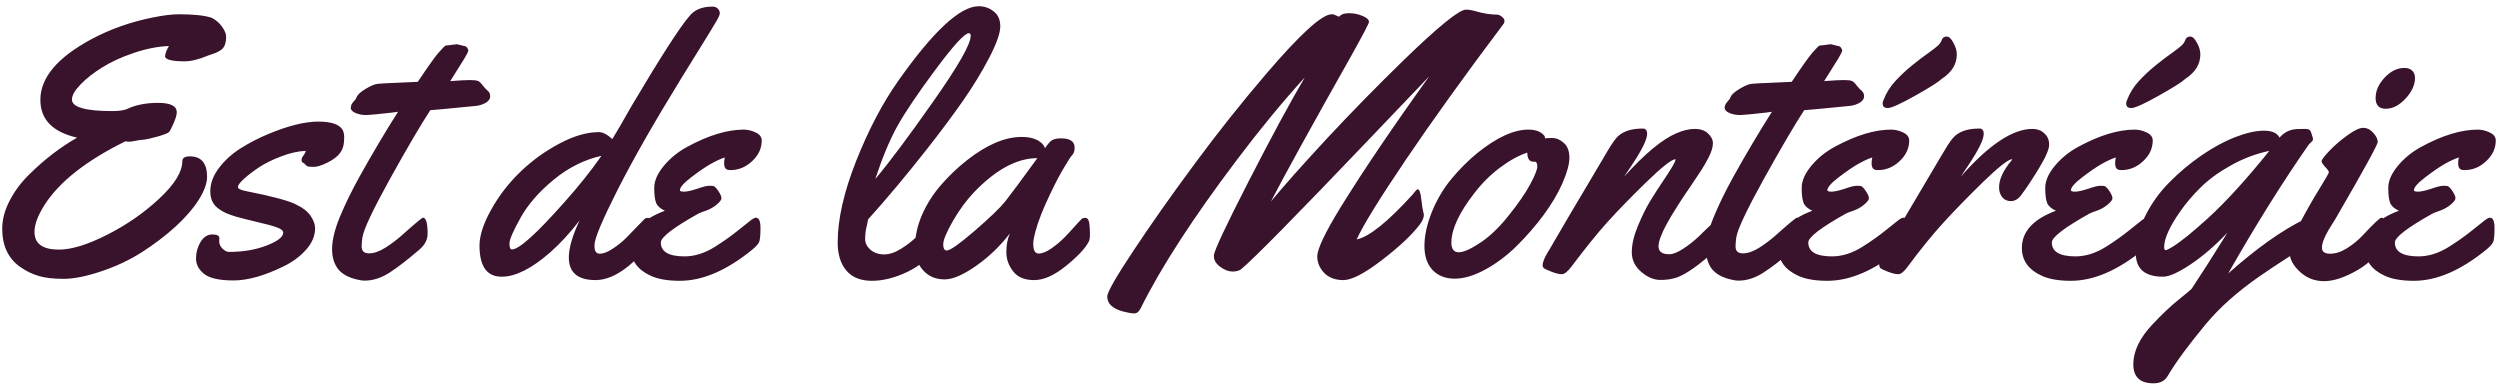 <svg xmlns="http://www.w3.org/2000/svg" width="283" height="44" viewBox="0 0 283 44" fill="none"><path d="M8.143 11.262C8.143 12.136 9.67 12.574 12.724 12.574C13.477 12.574 14.036 12.493 14.399 12.331C15.354 11.874 16.525 11.645 17.911 11.645C19.31 11.645 20.01 12.002 20.01 12.715C20.01 12.997 19.889 13.415 19.646 13.966C19.418 14.504 19.243 14.834 19.122 14.955C19.014 15.076 18.584 15.244 17.83 15.46C17.077 15.662 16.585 15.776 16.357 15.803C16.142 15.816 15.993 15.83 15.913 15.843C15.845 15.857 15.758 15.87 15.65 15.883C15.556 15.897 15.334 15.937 14.984 16.005C14.635 16.058 14.379 16.052 14.217 15.984C9.764 18.177 6.703 20.586 5.035 23.21C4.281 24.394 3.904 25.41 3.904 26.257C3.904 27.589 4.826 28.255 6.669 28.255C8.109 28.255 9.939 27.69 12.159 26.56C14.379 25.43 16.343 24.064 18.052 22.463C19.774 20.848 20.635 19.449 20.635 18.265C20.635 17.888 20.918 17.7 21.483 17.7C22.788 17.7 23.441 18.474 23.441 20.021C23.441 20.747 23.125 21.615 22.492 22.624C21.86 23.62 20.979 24.636 19.848 25.672C18.718 26.694 17.46 27.65 16.074 28.538C14.688 29.426 13.148 30.152 11.453 30.717C9.771 31.283 8.344 31.565 7.174 31.565C6.003 31.565 5.055 31.451 4.328 31.222C3.615 31.007 2.942 30.677 2.31 30.233C0.938 29.278 0.251 27.831 0.251 25.894C0.251 24.844 0.534 23.782 1.099 22.705C1.664 21.615 2.404 20.626 3.319 19.738C5.001 18.07 6.804 16.684 8.728 15.581C5.956 14.948 4.57 13.522 4.57 11.302C4.57 8.799 6.494 6.512 10.342 4.44C12.482 3.296 14.803 2.476 17.305 1.978C18.489 1.736 19.478 1.615 20.272 1.615C21.887 1.615 23.104 1.742 23.925 1.998C24.423 2.24 24.827 2.583 25.136 3.027C25.445 3.458 25.6 3.835 25.6 4.158C25.6 4.467 25.56 4.75 25.479 5.005C25.398 5.261 25.264 5.463 25.076 5.611C24.806 5.812 24.504 5.967 24.167 6.075C23.831 6.183 23.636 6.25 23.582 6.277C22.533 6.721 21.631 6.943 20.878 6.943C19.532 6.943 18.799 6.768 18.678 6.418C18.705 6.068 18.853 5.665 19.122 5.207C17.843 5.261 16.518 5.523 15.146 5.994C13.773 6.452 12.583 6.997 11.574 7.629C10.578 8.248 9.757 8.894 9.111 9.566C8.466 10.239 8.143 10.804 8.143 11.262ZM24.833 26.963L24.813 27.287C24.813 27.623 24.941 27.912 25.197 28.154C25.452 28.396 25.688 28.518 25.903 28.518C27.518 28.518 28.944 28.275 30.182 27.791C31.433 27.307 32.059 26.822 32.059 26.338C32.059 26.109 31.83 25.914 31.372 25.753C30.928 25.578 30.168 25.369 29.092 25.127C28.029 24.871 27.255 24.676 26.771 24.542C26.287 24.394 25.903 24.259 25.62 24.138C25.338 24.017 25.049 23.849 24.753 23.634C24.12 23.189 23.804 22.53 23.804 21.656C23.804 20.768 24.127 19.893 24.773 19.032C25.432 18.157 26.253 17.411 27.235 16.792C28.217 16.173 29.273 15.628 30.404 15.157C32.637 14.229 34.514 13.764 36.035 13.764C37.528 13.764 38.45 14.087 38.8 14.733C38.907 14.962 38.961 15.217 38.961 15.5V15.641C38.961 16.354 38.806 16.913 38.497 17.316C38.201 17.72 37.723 18.083 37.064 18.406C36.418 18.729 35.9 18.891 35.51 18.891C35.133 18.891 34.891 18.864 34.783 18.81C34.689 18.756 34.608 18.689 34.541 18.608C34.474 18.514 34.386 18.447 34.279 18.406C34.184 18.366 34.137 18.265 34.137 18.104C34.137 17.942 34.205 17.781 34.339 17.619C34.474 17.444 34.568 17.263 34.622 17.074C33.734 17.115 32.805 17.323 31.837 17.7C30.868 18.063 30.034 18.474 29.334 18.931C28.648 19.389 28.076 19.826 27.619 20.243C27.161 20.66 26.932 20.969 26.932 21.171C26.932 21.36 27.242 21.514 27.861 21.635C30.646 22.187 32.476 22.665 33.35 23.068C34.225 23.472 34.83 23.93 35.167 24.441C35.503 24.952 35.671 25.416 35.671 25.833C35.671 26.694 35.328 27.509 34.642 28.275C33.956 29.042 33.108 29.668 32.099 30.152C29.933 31.215 28.042 31.747 26.428 31.747C24.827 31.747 23.717 31.498 23.098 31C22.492 30.516 22.189 29.937 22.189 29.264C22.189 28.592 22.358 27.973 22.694 27.408C23.044 26.829 23.488 26.54 24.026 26.54C24.564 26.54 24.833 26.681 24.833 26.963ZM51.716 5.005L52.544 5.207C52.665 5.207 52.772 5.268 52.867 5.389C52.961 5.51 53.008 5.624 53.008 5.732C53.008 5.839 52.867 6.129 52.584 6.6C52.301 7.071 51.965 7.609 51.575 8.214C51.198 8.806 50.996 9.129 50.969 9.183C52.019 9.102 52.759 9.062 53.19 9.062C53.633 9.062 53.936 9.095 54.098 9.163C54.259 9.217 54.441 9.385 54.643 9.667C54.858 9.936 55.053 10.145 55.228 10.293C55.403 10.428 55.49 10.636 55.49 10.919C55.49 11.201 55.315 11.443 54.965 11.645C54.629 11.834 54.266 11.948 53.876 11.988C50.754 12.298 49.032 12.459 48.709 12.473C47.619 14.141 46.092 16.745 44.128 20.283C42.177 23.808 41.141 26.015 41.02 26.903C40.966 27.307 40.939 27.636 40.939 27.892C40.939 28.417 41.215 28.679 41.766 28.679C42.318 28.679 42.93 28.471 43.603 28.053C44.276 27.623 44.895 27.159 45.46 26.661C46.967 25.315 47.774 24.643 47.882 24.643C48.231 24.643 48.406 25.248 48.406 26.459C48.406 27.118 48.103 27.71 47.498 28.235C46.139 29.406 44.995 30.287 44.067 30.879C43.139 31.471 42.21 31.767 41.282 31.767C41.08 31.767 40.892 31.747 40.717 31.706C39.64 31.505 38.847 31.114 38.335 30.536C37.837 29.944 37.589 29.15 37.589 28.154C37.602 27.159 37.898 25.954 38.477 24.542C39.069 23.116 39.809 21.602 40.697 20.001C42.15 17.39 43.603 14.942 45.056 12.654L44.289 12.755C42.728 12.93 41.82 13.018 41.565 13.018H41.383C40.993 13.018 40.616 12.944 40.253 12.796C39.889 12.634 39.708 12.439 39.708 12.21C39.708 11.982 39.802 11.759 39.99 11.544C40.192 11.329 40.313 11.161 40.353 11.04C40.448 10.744 40.797 10.414 41.403 10.051C42.022 9.688 42.486 9.499 42.796 9.486C43.105 9.459 43.401 9.439 43.684 9.425C43.98 9.412 44.303 9.398 44.652 9.385C45.016 9.371 45.291 9.358 45.48 9.344L47.296 9.264C48.426 7.568 49.2 6.479 49.617 5.994C50.048 5.51 50.297 5.247 50.364 5.207C50.431 5.153 50.566 5.126 50.768 5.126L51.716 5.005ZM80.658 0.747C80.913 0.747 81.115 0.827 81.263 0.989C81.411 1.15 81.485 1.319 81.485 1.493C81.485 1.655 81.35 1.964 81.081 2.422C80.826 2.866 80.227 3.848 79.285 5.368C78.343 6.875 77.61 8.059 77.085 8.921C74.031 13.885 71.636 18.083 69.9 21.514C68.165 24.945 67.297 27.017 67.297 27.73V27.892C67.297 28.444 67.499 28.719 67.902 28.719C68.306 28.719 68.79 28.531 69.356 28.154C69.934 27.778 70.439 27.374 70.869 26.943C71.3 26.513 71.73 26.069 72.161 25.611C72.605 25.14 72.874 24.865 72.968 24.784C73.062 24.703 73.183 24.663 73.331 24.663C73.56 24.663 73.708 24.811 73.775 25.107C73.843 25.389 73.876 25.793 73.876 26.318C73.876 26.829 73.836 27.165 73.755 27.327C73.365 28.08 72.504 29.002 71.172 30.092C69.853 31.168 68.602 31.706 67.418 31.706C65.4 31.706 64.391 30.852 64.391 29.143C64.391 28.08 64.794 26.688 65.602 24.965C64.512 26.378 63.402 27.582 62.272 28.578C60.172 30.408 58.349 31.323 56.802 31.323C55.941 31.323 55.302 31.02 54.885 30.415C54.481 29.809 54.279 28.941 54.279 27.811C54.279 26.668 54.723 25.302 55.611 23.714C56.499 22.127 57.603 20.7 58.921 19.436C60.253 18.157 61.727 17.094 63.341 16.247C64.956 15.386 66.442 14.955 67.801 14.955C68.232 14.955 68.737 15.217 69.315 15.742C69.705 15.123 70.425 13.885 71.475 12.029C74.771 6.472 76.951 3.081 78.014 1.857C78.579 1.117 79.46 0.747 80.658 0.747ZM68.084 17.639C66.147 18.07 64.344 18.971 62.675 20.344C61.007 21.716 59.755 23.156 58.921 24.663C58.087 26.156 57.67 27.125 57.67 27.569C57.67 28.013 57.764 28.235 57.953 28.235C58.76 28.235 60.758 26.432 63.947 22.826C65.534 21.05 66.913 19.321 68.084 17.639ZM86.228 15.904C86.228 16.792 85.865 17.572 85.138 18.245C84.425 18.918 83.611 19.254 82.696 19.254C82.4 19.254 82.205 19.187 82.111 19.052C82.016 18.904 81.969 18.716 81.969 18.487C81.969 18.258 81.996 18.036 82.05 17.821C81.566 17.982 81.028 18.231 80.436 18.568C79.844 18.904 79.117 19.402 78.256 20.061C77.395 20.721 76.964 21.212 76.964 21.535C76.964 21.642 77.119 21.696 77.428 21.696C77.751 21.696 78.242 21.588 78.902 21.373C79.561 21.144 80.019 21.03 80.274 21.03C80.543 21.03 80.718 21.043 80.799 21.07C80.974 21.165 81.162 21.373 81.364 21.696C81.566 22.005 81.667 22.254 81.667 22.443C81.667 22.618 81.492 22.853 81.142 23.149C80.792 23.445 80.395 23.674 79.951 23.835C79.507 23.983 79.211 24.098 79.063 24.178C76.224 25.766 74.805 26.856 74.805 27.448C74.805 28.497 75.699 29.022 77.489 29.022C78.633 29.022 79.783 28.659 80.94 27.932C81.922 27.313 82.804 26.688 83.584 26.055C84.378 25.41 84.876 25.013 85.078 24.865C85.293 24.717 85.454 24.643 85.562 24.643C85.912 24.643 86.087 25.033 86.087 25.813C86.087 26.593 86.04 27.111 85.945 27.367C85.851 27.609 85.582 27.912 85.138 28.275C82.259 30.616 79.534 31.787 76.964 31.787C75.592 31.787 74.495 31.599 73.674 31.222C72.168 30.536 71.414 29.486 71.414 28.074C71.414 26.217 72.699 24.811 75.269 23.855C74.758 23.627 74.428 23.337 74.28 22.988C74.132 22.624 74.058 22.052 74.058 21.272C74.058 20.478 74.421 19.644 75.148 18.77C75.888 17.881 76.789 17.155 77.852 16.59C80.22 15.312 82.333 14.672 84.189 14.672C84.633 14.672 85.084 14.78 85.542 14.995C85.999 15.211 86.228 15.514 86.228 15.904ZM110.79 0.706C111.436 0.706 112.001 0.901 112.485 1.292C112.983 1.668 113.232 2.234 113.232 2.987C113.232 3.74 112.815 4.924 111.98 6.539C111.146 8.14 110.144 9.782 108.973 11.463C107.803 13.132 106.477 14.908 104.997 16.792C102.656 19.779 100.409 22.463 98.257 24.844C98.243 25.006 98.183 25.309 98.075 25.753C97.981 26.183 97.934 26.62 97.934 27.064C97.934 27.509 98.135 27.912 98.539 28.275C98.956 28.625 99.468 28.8 100.073 28.8C100.678 28.8 101.324 28.585 102.01 28.154C102.71 27.724 103.316 27.246 103.827 26.721C105.172 25.335 106.007 24.643 106.329 24.643C106.652 24.643 106.814 25.134 106.814 26.116V26.52C106.814 27.044 106.72 27.428 106.531 27.67C105.401 29.056 104.13 30.092 102.717 30.778C101.304 31.451 99.965 31.787 98.701 31.787C97.436 31.787 96.474 31.404 95.814 30.637C95.155 29.856 94.826 28.793 94.826 27.448C94.826 24.824 95.525 21.743 96.924 18.204C98.337 14.652 99.925 11.632 101.688 9.143C105.657 3.518 108.691 0.706 110.79 0.706ZM109.882 4.057C109.882 3.855 109.814 3.754 109.68 3.754C109.209 3.754 107.971 5.099 105.966 7.79C103.961 10.481 102.508 12.627 101.607 14.229C100.719 15.83 99.878 17.841 99.084 20.263C100.672 18.379 102.865 15.446 105.663 11.463C108.475 7.467 109.882 4.998 109.882 4.057ZM120.114 15.662C121.137 15.662 121.648 16.011 121.648 16.711C121.648 17.088 121.56 17.363 121.385 17.538C121.211 17.713 120.834 18.299 120.255 19.294C119.69 20.276 119.058 21.541 118.358 23.088C117.672 24.622 117.228 25.934 117.026 27.024C116.986 27.159 116.965 27.347 116.965 27.589C116.965 28.329 117.167 28.699 117.571 28.699C117.975 28.699 118.452 28.511 119.004 28.134C119.556 27.744 120.047 27.334 120.477 26.903C120.908 26.459 121.325 26.008 121.729 25.551C122.146 25.093 122.395 24.831 122.475 24.764C122.556 24.696 122.677 24.663 122.839 24.663C123.094 24.663 123.249 24.858 123.303 25.248C123.357 25.638 123.383 26.042 123.383 26.459C123.383 26.876 123.343 27.165 123.262 27.327C122.872 28.094 122.011 29.015 120.679 30.092C119.36 31.168 118.156 31.706 117.066 31.706C115.99 31.706 115.196 31.377 114.685 30.717C114.174 30.058 113.918 29.332 113.918 28.538C113.918 27.73 114.053 27.024 114.322 26.419C113.205 27.872 111.92 29.103 110.467 30.112C109.027 31.121 107.85 31.626 106.935 31.626C106.02 31.626 105.273 31.35 104.695 30.798C103.955 30.112 103.585 29.163 103.585 27.953C103.585 26.728 103.854 25.504 104.392 24.279C104.944 23.041 105.663 21.918 106.551 20.909C107.439 19.886 108.415 18.958 109.478 18.124C111.711 16.375 113.77 15.5 115.654 15.5C116.38 15.5 116.972 15.621 117.43 15.863C117.887 16.105 118.176 16.408 118.298 16.771C118.62 16.287 118.89 15.984 119.105 15.863C119.334 15.729 119.67 15.662 120.114 15.662ZM117.43 17.902C115.129 17.902 112.747 19.18 110.285 21.736C109.411 22.651 108.603 23.748 107.863 25.026C107.137 26.304 106.773 27.179 106.773 27.65C106.773 28.121 106.908 28.356 107.177 28.356C107.554 28.356 108.603 27.616 110.326 26.136C112.048 24.643 113.191 23.546 113.757 22.846C114.375 22.066 115.6 20.418 117.43 17.902ZM161.023 23.553L161.185 24.32C161.185 24.643 161.017 25.026 160.68 25.47C159.792 26.627 158.366 27.959 156.402 29.466C154.451 30.96 153.011 31.706 152.083 31.706C151.154 31.706 150.428 31.437 149.903 30.899C149.378 30.347 149.116 29.722 149.116 29.022C149.116 28.188 149.99 26.345 151.74 23.492C154.363 19.254 157.714 14.303 161.79 8.638C160.929 9.526 158.642 11.921 154.928 15.823C146.707 24.434 141.904 29.311 140.518 30.455C140.29 30.643 139.953 30.738 139.509 30.738C139.079 30.738 138.621 30.563 138.137 30.213C137.652 29.85 137.41 29.446 137.41 29.002V28.901C137.464 28.336 138.762 25.571 141.305 20.606C143.848 15.641 145.981 11.692 147.703 8.759C145.16 11.558 142.59 14.679 139.993 18.124C135.056 24.663 131.443 30.233 129.156 34.835C128.954 35.265 128.705 35.48 128.409 35.48C128.113 35.48 127.682 35.407 127.117 35.258C125.933 34.935 125.341 34.37 125.341 33.563C125.341 33.079 126.33 31.35 128.308 28.376C130.286 25.389 132.58 22.133 135.19 18.608C137.8 15.069 140.505 11.665 143.303 8.396C147.165 3.875 149.647 1.615 150.751 1.615C150.926 1.615 151.094 1.662 151.255 1.756C151.417 1.837 151.518 1.877 151.558 1.877C151.598 1.877 151.639 1.857 151.679 1.816C151.854 1.601 152.197 1.493 152.708 1.493C153.233 1.493 153.738 1.594 154.222 1.796C154.72 1.998 154.969 2.227 154.969 2.482C154.969 2.644 154.296 3.929 152.951 6.337C148.443 14.329 145.416 19.819 143.868 22.806C145.349 21.017 147.461 18.642 150.206 15.682C152.964 12.722 155.857 9.768 158.884 6.822C162.826 3 165.181 1.09 165.948 1.09C166.257 1.09 166.648 1.157 167.118 1.292C167.953 1.534 168.753 1.655 169.52 1.655C169.735 1.695 169.917 1.79 170.065 1.938C170.227 2.072 170.307 2.213 170.307 2.361C170.307 2.509 170.267 2.63 170.186 2.725C165.813 8.537 162.127 13.663 159.126 18.104C156.126 22.544 154.276 25.544 153.576 27.105C154.989 26.809 157.095 25.12 159.893 22.039C160.014 21.878 160.102 21.77 160.156 21.716C160.209 21.662 160.257 21.608 160.297 21.555C160.526 21.286 160.701 21.454 160.822 22.059C160.875 22.409 160.909 22.658 160.923 22.806C160.949 22.941 160.97 23.088 160.983 23.25C161.01 23.398 161.023 23.499 161.023 23.553ZM175.777 15.621C176.18 15.621 176.591 15.803 177.008 16.166C177.438 16.529 177.654 17.088 177.654 17.841C177.654 18.581 177.391 19.55 176.867 20.747C176.342 21.931 175.622 23.142 174.707 24.38C173.792 25.605 172.783 26.762 171.68 27.852C170.59 28.928 169.406 29.816 168.128 30.516C166.863 31.202 165.712 31.545 164.676 31.545C163.64 31.545 162.806 31.222 162.174 30.576C161.555 29.917 161.245 29.009 161.245 27.852C161.245 26.681 161.528 25.389 162.093 23.977C162.672 22.564 163.412 21.319 164.313 20.243C165.215 19.153 166.19 18.177 167.24 17.316C169.433 15.554 171.357 14.672 173.012 14.672C173.752 14.672 174.31 14.854 174.687 15.217C174.821 15.338 174.889 15.446 174.889 15.54V15.662C175.077 15.634 175.373 15.621 175.777 15.621ZM173.738 18.305H173.597C173.126 18.305 172.891 17.962 172.891 17.276C171.908 17.599 170.879 18.164 169.803 18.971C168.726 19.779 167.764 20.734 166.917 21.837C165.194 24.044 164.32 25.907 164.293 27.428C164.293 28.181 164.569 28.558 165.12 28.558C165.672 28.558 166.493 28.195 167.583 27.468C168.673 26.741 169.749 25.706 170.812 24.36C171.888 23.015 172.689 21.851 173.214 20.869C173.752 19.873 174.021 19.2 174.021 18.85C174.021 18.487 173.927 18.305 173.738 18.305ZM187.745 27.892C187.745 28.484 188.148 28.78 188.956 28.78C189.386 28.78 189.924 28.565 190.57 28.134C191.23 27.704 191.822 27.233 192.346 26.721C193.746 25.335 194.54 24.643 194.728 24.643C195.078 24.643 195.253 25.147 195.253 26.156C195.253 27.165 194.936 27.858 194.304 28.235C192.38 29.971 190.893 31.027 189.844 31.404C189.252 31.605 188.599 31.7 187.886 31.686C187.173 31.673 186.467 31.363 185.767 30.758C185.067 30.152 184.717 29.419 184.717 28.558C184.717 27.683 184.946 26.694 185.404 25.591C185.861 24.488 186.325 23.546 186.796 22.766C187.281 21.972 187.873 21.057 188.572 20.021C189.272 18.971 189.642 18.319 189.682 18.063L189.642 18.023C189.198 18.063 188.095 18.938 186.332 20.646C184.583 22.355 183.137 23.842 181.993 25.107C180.849 26.372 179.484 28.06 177.896 30.172C177.452 30.751 177.089 31.04 176.806 31.04C176.523 31.04 176.147 30.953 175.676 30.778C175.191 30.59 174.895 30.455 174.788 30.374C174.68 30.294 174.626 30.172 174.626 30.011C174.626 29.85 174.673 29.654 174.768 29.426C174.862 29.184 174.956 28.988 175.05 28.84C175.131 28.679 175.272 28.437 175.474 28.114C175.676 27.791 176.073 27.111 176.665 26.076C177.27 25.026 178.192 23.465 179.43 21.393C180.668 19.321 181.408 18.07 181.65 17.639C182.161 16.751 182.578 16.105 182.901 15.702C183.507 14.935 184.529 14.551 185.969 14.551C186.292 14.551 186.453 14.753 186.453 15.157C186.453 15.789 185.868 16.98 184.697 18.729L183.85 20.001C186.177 17.417 188.142 15.783 189.743 15.096C190.523 14.76 191.223 14.592 191.842 14.592C192.474 14.592 192.972 14.76 193.335 15.096C193.712 15.433 193.9 15.809 193.9 16.227C193.9 16.63 193.759 17.121 193.477 17.7C193.194 18.265 192.905 18.776 192.609 19.234C192.326 19.678 191.949 20.243 191.479 20.929C191.008 21.615 190.752 21.992 190.712 22.059C190.671 22.113 190.564 22.274 190.389 22.544C190.227 22.799 190.106 22.988 190.025 23.109C189.945 23.23 189.81 23.445 189.622 23.755C189.433 24.051 189.279 24.299 189.158 24.501C189.05 24.703 188.909 24.952 188.734 25.248C188.572 25.544 188.438 25.8 188.33 26.015C188.236 26.23 188.135 26.466 188.027 26.721C187.839 27.192 187.745 27.582 187.745 27.892ZM207.241 5.005L208.068 5.207C208.189 5.207 208.297 5.268 208.391 5.389C208.485 5.51 208.533 5.624 208.533 5.732C208.533 5.839 208.391 6.129 208.109 6.6C207.826 7.071 207.49 7.609 207.1 8.214C206.723 8.806 206.521 9.129 206.494 9.183C207.544 9.102 208.284 9.062 208.714 9.062C209.158 9.062 209.461 9.095 209.622 9.163C209.784 9.217 209.965 9.385 210.167 9.667C210.383 9.936 210.578 10.145 210.753 10.293C210.928 10.428 211.015 10.636 211.015 10.919C211.015 11.201 210.84 11.443 210.49 11.645C210.154 11.834 209.791 11.948 209.4 11.988C206.279 12.298 204.557 12.459 204.234 12.473C203.144 14.141 201.617 16.745 199.652 20.283C197.701 23.808 196.665 26.015 196.544 26.903C196.49 27.307 196.464 27.636 196.464 27.892C196.464 28.417 196.739 28.679 197.291 28.679C197.843 28.679 198.455 28.471 199.128 28.053C199.8 27.623 200.419 27.159 200.984 26.661C202.491 25.315 203.299 24.643 203.406 24.643C203.756 24.643 203.931 25.248 203.931 26.459C203.931 27.118 203.628 27.71 203.023 28.235C201.664 29.406 200.52 30.287 199.592 30.879C198.663 31.471 197.735 31.767 196.807 31.767C196.605 31.767 196.416 31.747 196.242 31.706C195.165 31.505 194.371 31.114 193.86 30.536C193.362 29.944 193.113 29.15 193.113 28.154C193.127 27.159 193.423 25.954 194.001 24.542C194.593 23.116 195.333 21.602 196.221 20.001C197.674 17.39 199.128 14.942 200.581 12.654L199.814 12.755C198.253 12.93 197.345 13.018 197.089 13.018H196.908C196.517 13.018 196.141 12.944 195.777 12.796C195.414 12.634 195.232 12.439 195.232 12.21C195.232 11.982 195.327 11.759 195.515 11.544C195.717 11.329 195.838 11.161 195.878 11.04C195.972 10.744 196.322 10.414 196.928 10.051C197.547 9.688 198.011 9.499 198.32 9.486C198.63 9.459 198.926 9.439 199.208 9.425C199.504 9.412 199.827 9.398 200.177 9.385C200.54 9.371 200.816 9.358 201.005 9.344L202.821 9.264C203.951 7.568 204.725 6.479 205.142 5.994C205.572 5.51 205.821 5.247 205.889 5.207C205.956 5.153 206.09 5.126 206.292 5.126L207.241 5.005ZM216.121 15.904C216.121 16.792 215.758 17.572 215.031 18.245C214.318 18.918 213.504 19.254 212.589 19.254C212.293 19.254 212.098 19.187 212.004 19.052C211.91 18.904 211.863 18.716 211.863 18.487C211.863 18.258 211.89 18.036 211.943 17.821C211.459 17.982 210.921 18.231 210.329 18.568C209.737 18.904 209.01 19.402 208.149 20.061C207.288 20.721 206.857 21.212 206.857 21.535C206.857 21.642 207.012 21.696 207.322 21.696C207.645 21.696 208.136 21.588 208.795 21.373C209.454 21.144 209.912 21.03 210.167 21.03C210.436 21.03 210.611 21.043 210.692 21.07C210.867 21.165 211.055 21.373 211.257 21.696C211.459 22.005 211.56 22.254 211.56 22.443C211.56 22.618 211.385 22.853 211.035 23.149C210.685 23.445 210.288 23.674 209.844 23.835C209.4 23.983 209.104 24.098 208.956 24.178C206.117 25.766 204.698 26.856 204.698 27.448C204.698 28.497 205.593 29.022 207.382 29.022C208.526 29.022 209.676 28.659 210.833 27.932C211.816 27.313 212.697 26.688 213.477 26.055C214.271 25.41 214.769 25.013 214.971 24.865C215.186 24.717 215.347 24.643 215.455 24.643C215.805 24.643 215.98 25.033 215.98 25.813C215.98 26.593 215.933 27.111 215.839 27.367C215.744 27.609 215.475 27.912 215.031 28.275C212.152 30.616 209.427 31.787 206.857 31.787C205.485 31.787 204.388 31.599 203.568 31.222C202.061 30.536 201.307 29.486 201.307 28.074C201.307 26.217 202.592 24.811 205.162 23.855C204.651 23.627 204.321 23.337 204.173 22.988C204.025 22.624 203.951 22.052 203.951 21.272C203.951 20.478 204.314 19.644 205.041 18.77C205.781 17.881 206.683 17.155 207.745 16.59C210.113 15.312 212.226 14.672 214.083 14.672C214.527 14.672 214.977 14.78 215.435 14.995C215.892 15.211 216.121 15.514 216.121 15.904ZM219.814 8.921C219.451 9.27 218.442 9.91 216.787 10.838C215.132 11.766 214.103 12.23 213.699 12.23C213.309 12.23 213.114 12.056 213.114 11.706C213.114 11.585 213.148 11.457 213.215 11.322C213.511 10.542 213.948 9.835 214.527 9.203C215.119 8.557 215.765 7.952 216.464 7.387C217.164 6.822 217.776 6.357 218.301 5.994C218.826 5.617 219.189 5.335 219.391 5.146C219.592 4.958 219.734 4.743 219.814 4.501C219.909 4.258 220.09 4.137 220.359 4.137C220.628 4.137 220.884 4.373 221.126 4.844C221.382 5.301 221.51 5.739 221.51 6.156C221.51 7.259 220.945 8.181 219.814 8.921ZM221.954 20.001C225.129 16.395 227.834 14.592 230.067 14.592C230.619 14.592 231.069 14.76 231.419 15.096C231.783 15.419 231.964 15.843 231.964 16.368C231.964 16.893 231.587 17.774 230.834 19.012C230.094 20.236 229.408 21.272 228.775 22.12C228.439 22.55 228.056 22.766 227.625 22.766C227.208 22.766 226.878 22.611 226.636 22.301C226.407 21.992 226.293 21.629 226.293 21.212C226.293 20.283 226.791 19.234 227.786 18.063L227.746 18.023C227.302 18.063 226.199 18.938 224.436 20.646C222.687 22.355 221.194 23.889 219.956 25.248C218.731 26.593 217.399 28.235 215.96 30.172C215.543 30.751 215.186 31.04 214.89 31.04C214.607 31.04 214.231 30.953 213.76 30.778C213.275 30.59 212.986 30.455 212.892 30.374C212.784 30.294 212.73 30.159 212.73 29.971C212.73 29.782 212.784 29.567 212.892 29.325C213 29.069 213.201 28.713 213.497 28.255C213.78 27.798 214.211 27.058 214.789 26.035C215.381 25.013 216.296 23.465 217.534 21.393C218.772 19.321 219.512 18.07 219.754 17.639C220.265 16.751 220.682 16.105 221.005 15.702C221.611 14.935 222.633 14.551 224.073 14.551C224.396 14.551 224.557 14.753 224.557 15.157C224.557 15.789 223.972 16.98 222.801 18.729L221.954 20.001ZM243.69 15.904C243.69 16.792 243.327 17.572 242.6 18.245C241.887 18.918 241.073 19.254 240.158 19.254C239.862 19.254 239.667 19.187 239.573 19.052C239.479 18.904 239.432 18.716 239.432 18.487C239.432 18.258 239.459 18.036 239.512 17.821C239.028 17.982 238.49 18.231 237.898 18.568C237.306 18.904 236.579 19.402 235.718 20.061C234.857 20.721 234.426 21.212 234.426 21.535C234.426 21.642 234.581 21.696 234.891 21.696C235.214 21.696 235.705 21.588 236.364 21.373C237.023 21.144 237.481 21.03 237.736 21.03C238.005 21.03 238.18 21.043 238.261 21.07C238.436 21.165 238.624 21.373 238.826 21.696C239.028 22.005 239.129 22.254 239.129 22.443C239.129 22.618 238.954 22.853 238.604 23.149C238.254 23.445 237.857 23.674 237.413 23.835C236.969 23.983 236.673 24.098 236.525 24.178C233.686 25.766 232.267 26.856 232.267 27.448C232.267 28.497 233.162 29.022 234.951 29.022C236.095 29.022 237.245 28.659 238.402 27.932C239.385 27.313 240.266 26.688 241.046 26.055C241.84 25.41 242.338 25.013 242.54 24.865C242.755 24.717 242.916 24.643 243.024 24.643C243.374 24.643 243.549 25.033 243.549 25.813C243.549 26.593 243.502 27.111 243.408 27.367C243.313 27.609 243.044 27.912 242.6 28.275C239.721 30.616 236.996 31.787 234.426 31.787C233.054 31.787 231.957 31.599 231.137 31.222C229.63 30.536 228.876 29.486 228.876 28.074C228.876 26.217 230.161 24.811 232.731 23.855C232.22 23.627 231.89 23.337 231.742 22.988C231.594 22.624 231.52 22.052 231.52 21.272C231.52 20.478 231.883 19.644 232.61 18.77C233.35 17.881 234.252 17.155 235.314 16.59C237.683 15.312 239.795 14.672 241.652 14.672C242.096 14.672 242.546 14.78 243.004 14.995C243.461 15.211 243.69 15.514 243.69 15.904ZM247.383 8.921C247.02 9.27 246.011 9.91 244.356 10.838C242.701 11.766 241.672 12.23 241.268 12.23C240.878 12.23 240.683 12.056 240.683 11.706C240.683 11.585 240.717 11.457 240.784 11.322C241.08 10.542 241.517 9.835 242.096 9.203C242.688 8.557 243.334 7.952 244.033 7.387C244.733 6.822 245.345 6.357 245.87 5.994C246.395 5.617 246.758 5.335 246.96 5.146C247.161 4.958 247.303 4.743 247.383 4.501C247.478 4.258 247.659 4.137 247.928 4.137C248.197 4.137 248.453 4.373 248.695 4.844C248.951 5.301 249.079 5.739 249.079 6.156C249.079 7.259 248.514 8.181 247.383 8.921ZM249.2 17.599C250.505 16.698 251.783 16.005 253.035 15.52C254.286 15.036 255.369 14.794 256.284 14.794C257.199 14.794 257.784 15.056 258.04 15.581C258.564 14.975 259.217 14.652 259.997 14.612C260.226 14.598 260.509 14.592 260.845 14.592C261.181 14.592 261.39 14.639 261.471 14.733C261.551 14.814 261.625 14.975 261.693 15.217C261.76 15.46 261.8 15.594 261.814 15.621C261.827 15.648 261.834 15.695 261.834 15.762C261.834 15.816 261.8 15.89 261.733 15.984C261.666 16.065 261.585 16.146 261.491 16.227C261.41 16.307 261.363 16.354 261.35 16.368C258.376 20.633 255.335 25.497 252.227 30.96C255.429 28.121 258.295 26.082 260.825 24.844C260.986 24.764 261.141 24.723 261.289 24.723C261.504 24.723 261.646 24.865 261.713 25.147C261.78 25.416 261.814 25.806 261.814 26.318C261.814 26.829 261.78 27.145 261.713 27.266C261.659 27.387 261.35 27.63 260.785 27.993C260.219 28.356 259.486 28.827 258.585 29.406C257.683 29.984 256.728 30.623 255.719 31.323C253.297 33.005 251.306 34.774 249.745 36.631C247.727 39.066 246.28 41.031 245.406 42.524C245.083 43.103 244.538 43.392 243.771 43.392C242.25 43.392 241.49 42.672 241.49 41.232C241.49 39.766 242.21 38.266 243.65 36.732C244.726 35.588 245.715 34.653 246.617 33.926C247.518 33.2 248.009 32.789 248.09 32.695C249.086 31.202 250.438 29.083 252.146 26.338C250.693 27.858 249.281 29.069 247.908 29.971C246.549 30.872 245.533 31.323 244.861 31.323C242.802 31.323 241.773 30.442 241.773 28.679C241.773 27.28 242.129 25.867 242.842 24.441C243.556 23.015 244.47 21.743 245.587 20.626C246.704 19.496 247.908 18.487 249.2 17.599ZM256.889 17.074C255.329 17.411 253.862 17.969 252.49 18.749C251.117 19.516 249.987 20.344 249.099 21.232C248.211 22.106 247.444 23.008 246.798 23.936C245.587 25.672 244.982 27.017 244.982 27.973C244.982 28.201 245.036 28.316 245.143 28.316C245.264 28.316 245.52 28.195 245.91 27.953C246.314 27.71 246.879 27.3 247.605 26.721C248.332 26.129 249.139 25.43 250.027 24.622C252.086 22.725 254.373 20.209 256.889 17.074ZM273.378 8.84C273.378 9.607 273.022 10.38 272.309 11.161C271.595 11.928 270.849 12.311 270.068 12.311C269.301 12.311 268.918 11.908 268.918 11.1C268.918 10.293 269.254 9.526 269.927 8.799C270.613 8.059 271.367 7.689 272.187 7.689C272.551 7.689 272.84 7.79 273.055 7.992C273.271 8.194 273.378 8.477 273.378 8.84ZM270.109 26.459C270.109 26.863 270.068 27.152 269.988 27.327C269.328 28.672 268.279 29.762 266.839 30.596C265.4 31.417 264.148 31.828 263.085 31.828C262.022 31.828 261.107 31.471 260.34 30.758C259.574 30.045 259.19 29.318 259.19 28.578C259.19 27.838 259.56 26.762 260.3 25.349C261.04 23.936 261.78 22.631 262.52 21.434C263.26 20.236 263.63 19.59 263.63 19.496C263.63 19.389 263.489 19.187 263.206 18.891C262.937 18.595 262.803 18.379 262.803 18.245C262.803 18.097 263.079 17.727 263.63 17.135C264.195 16.529 264.875 15.937 265.669 15.359C266.476 14.767 267.088 14.471 267.505 14.471C267.936 14.471 268.319 14.659 268.656 15.036C268.992 15.412 269.16 15.756 269.16 16.065C269.16 16.375 267.559 19.288 264.357 24.804C264.316 24.885 264.202 25.066 264.014 25.349C263.839 25.618 263.697 25.847 263.59 26.035C263.496 26.21 263.381 26.425 263.247 26.681C262.978 27.219 262.843 27.67 262.843 28.033C262.843 28.491 263.153 28.719 263.771 28.719C264.39 28.719 265.03 28.511 265.689 28.094C266.362 27.663 266.94 27.192 267.424 26.681C268.689 25.322 269.409 24.643 269.584 24.643C269.934 24.643 270.109 25.248 270.109 26.459ZM282.521 15.904C282.521 16.792 282.158 17.572 281.431 18.245C280.718 18.918 279.904 19.254 278.989 19.254C278.693 19.254 278.498 19.187 278.404 19.052C278.309 18.904 278.262 18.716 278.262 18.487C278.262 18.258 278.289 18.036 278.343 17.821C277.859 17.982 277.321 18.231 276.729 18.568C276.137 18.904 275.41 19.402 274.549 20.061C273.688 20.721 273.257 21.212 273.257 21.535C273.257 21.642 273.412 21.696 273.721 21.696C274.044 21.696 274.535 21.588 275.195 21.373C275.854 21.144 276.311 21.03 276.567 21.03C276.836 21.03 277.011 21.043 277.092 21.07C277.267 21.165 277.455 21.373 277.657 21.696C277.859 22.005 277.96 22.254 277.96 22.443C277.96 22.618 277.785 22.853 277.435 23.149C277.085 23.445 276.688 23.674 276.244 23.835C275.8 23.983 275.504 24.098 275.356 24.178C272.517 25.766 271.098 26.856 271.098 27.448C271.098 28.497 271.992 29.022 273.782 29.022C274.926 29.022 276.076 28.659 277.233 27.932C278.215 27.313 279.097 26.688 279.877 26.055C280.671 25.41 281.169 25.013 281.37 24.865C281.586 24.717 281.747 24.643 281.855 24.643C282.205 24.643 282.38 25.033 282.38 25.813C282.38 26.593 282.332 27.111 282.238 27.367C282.144 27.609 281.875 27.912 281.431 28.275C278.552 30.616 275.827 31.787 273.257 31.787C271.885 31.787 270.788 31.599 269.967 31.222C268.461 30.536 267.707 29.486 267.707 28.074C267.707 26.217 268.992 24.811 271.562 23.855C271.051 23.627 270.721 23.337 270.573 22.988C270.425 22.624 270.351 22.052 270.351 21.272C270.351 20.478 270.714 19.644 271.441 18.77C272.181 17.881 273.082 17.155 274.145 16.59C276.513 15.312 278.626 14.672 280.482 14.672C280.926 14.672 281.377 14.78 281.835 14.995C282.292 15.211 282.521 15.514 282.521 15.904Z" fill="#39132B"></path></svg>